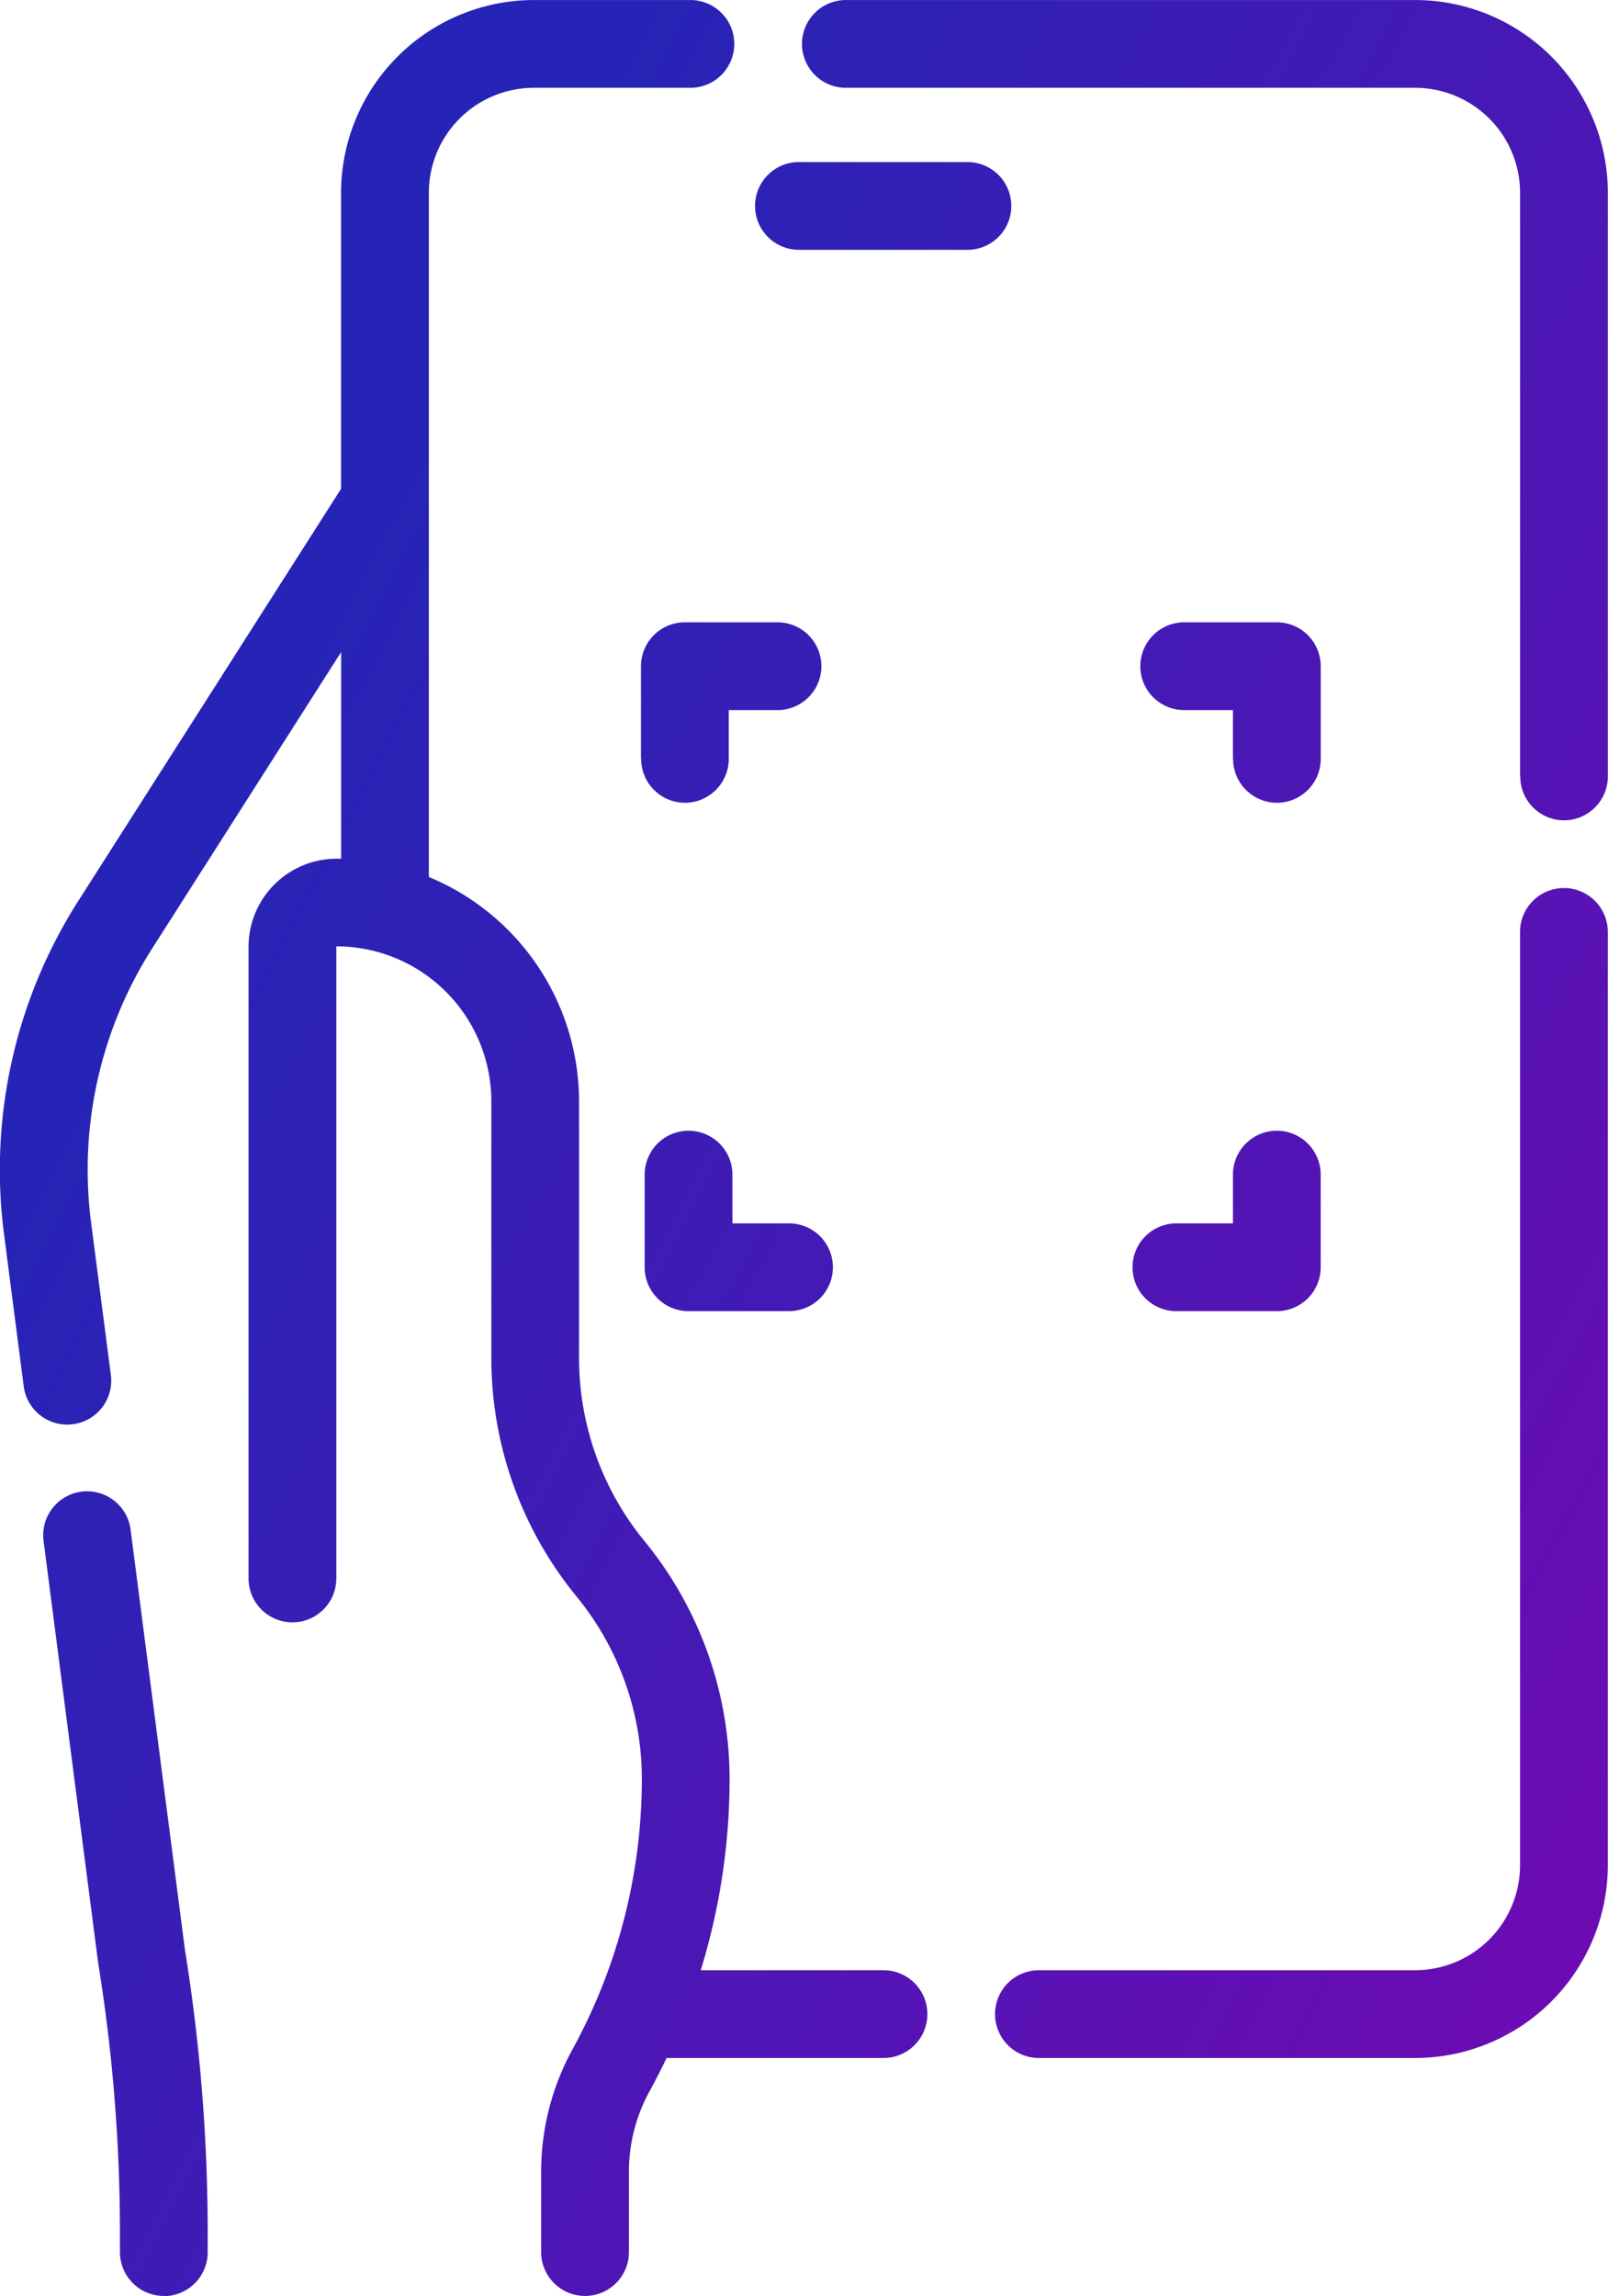 <?xml version="1.0" encoding="UTF-8"?> <svg xmlns="http://www.w3.org/2000/svg" xmlns:xlink="http://www.w3.org/1999/xlink" width="54.972" height="78.476" viewBox="0 0 54.972 78.476"><defs><linearGradient id="linear-gradient" x1="0.156" y1="0.271" x2="1.14" y2="0.811" gradientUnits="objectBoundingBox"><stop offset="0" stop-color="#2624b6"></stop><stop offset="1" stop-color="#8c00b3"></stop></linearGradient></defs><path id="Union_5" data-name="Union 5" d="M-5951.5-5421.024v-2.75a8.7,8.7,0,0,1,1.074-4.182,19.246,19.246,0,0,0,2.369-9.238,9.848,9.848,0,0,0-2.232-6.236,12.866,12.866,0,0,1-2.914-8.142v-8.782a5.3,5.3,0,0,0-5.291-5.3s-.009,0-.009.006v21.6a1.5,1.5,0,0,1-1.5,1.5,1.5,1.5,0,0,1-1.5-1.5v-21.591a3.013,3.013,0,0,1,3.009-3.01h.156v-7.063l-6.461,10.133a14.071,14.071,0,0,0-2.088,9.359l.677,5.22a1.5,1.5,0,0,1-1.3,1.681,1.733,1.733,0,0,1-.193.012,1.5,1.5,0,0,1-1.486-1.308l-.676-5.22a17.086,17.086,0,0,1,2.532-11.356l8.992-14.1v-10.127a6.6,6.6,0,0,1,6.593-6.581h5.35a1.5,1.5,0,0,1,1.5,1.5,1.5,1.5,0,0,1-1.5,1.5h-5.35a3.591,3.591,0,0,0-3.591,3.581v23.394a8.311,8.311,0,0,1,5.135,7.671v8.782a9.865,9.865,0,0,0,2.231,6.239,12.85,12.85,0,0,1,2.915,8.139,22.224,22.224,0,0,1-.986,6.536h6.248a1.5,1.5,0,0,1,1.5,1.5,1.5,1.5,0,0,1-1.5,1.5h-7.417c-.184.388-.379.769-.586,1.146a5.71,5.71,0,0,0-.7,2.737v2.75a1.5,1.5,0,0,1-1.5,1.5A1.5,1.5,0,0,1-5951.5-5421.024Zm-12.9,1.5a1.5,1.5,0,0,1-1.5-1.5v-.668a57.628,57.628,0,0,0-.743-9.207c0-.017,0-.032-.006-.048l-1.862-14.387a1.5,1.5,0,0,1,1.294-1.68,1.5,1.5,0,0,1,1.681,1.295l1.858,14.363a60.581,60.581,0,0,1,.778,9.669v.669a1.5,1.5,0,0,1-1.5,1.5Zm29.917-8.133a1.5,1.5,0,0,1-1.5-1.5,1.5,1.5,0,0,1,1.5-1.5h12.857a3.59,3.59,0,0,0,3.591-3.581v-31.909a1.5,1.5,0,0,1,1.5-1.5,1.5,1.5,0,0,1,1.5,1.5v31.909a6.593,6.593,0,0,1-6.591,6.581Zm4.7-25.527a1.5,1.5,0,0,1-1.5-1.5,1.5,1.5,0,0,1,1.5-1.5h1.933v-1.667a1.5,1.5,0,0,1,1.5-1.5,1.5,1.5,0,0,1,1.5,1.5v3.167a1.5,1.5,0,0,1-1.5,1.5Zm-16.678,0a1.5,1.5,0,0,1-1.5-1.5v-3.167a1.5,1.5,0,0,1,1.5-1.5,1.5,1.5,0,0,1,1.5,1.5v1.666h1.935a1.5,1.5,0,0,1,1.5,1.5,1.5,1.5,0,0,1-1.5,1.5Zm28.427-18.277v-19.957a3.591,3.591,0,0,0-3.591-3.581h-19.458a1.5,1.5,0,0,1-1.5-1.5,1.5,1.5,0,0,1,1.5-1.5h19.458a6.593,6.593,0,0,1,6.591,6.581v19.957a1.5,1.5,0,0,1-1.5,1.5A1.5,1.5,0,0,1-5918.028-5471.462Zm-9.816-.6v-1.668h-1.666a1.5,1.5,0,0,1-1.5-1.5,1.5,1.5,0,0,1,1.5-1.5h3.167a1.5,1.5,0,0,1,1.5,1.5v3.168a1.5,1.5,0,0,1-1.5,1.5A1.5,1.5,0,0,1-5927.844-5472.067Zm-20.237,0v-3.168a1.5,1.5,0,0,1,1.5-1.5h3.167a1.5,1.5,0,0,1,1.5,1.5,1.5,1.5,0,0,1-1.5,1.5h-1.667v1.668a1.5,1.5,0,0,1-1.5,1.5A1.5,1.5,0,0,1-5948.081-5472.067Zm5.4-17.4a1.5,1.5,0,0,1-1.5-1.5,1.5,1.5,0,0,1,1.5-1.5h5.76a1.5,1.5,0,0,1,1.5,1.5,1.5,1.5,0,0,1-1.5,1.5Z" transform="translate(5970 5498)" fill="url(#linear-gradient)"></path></svg> 